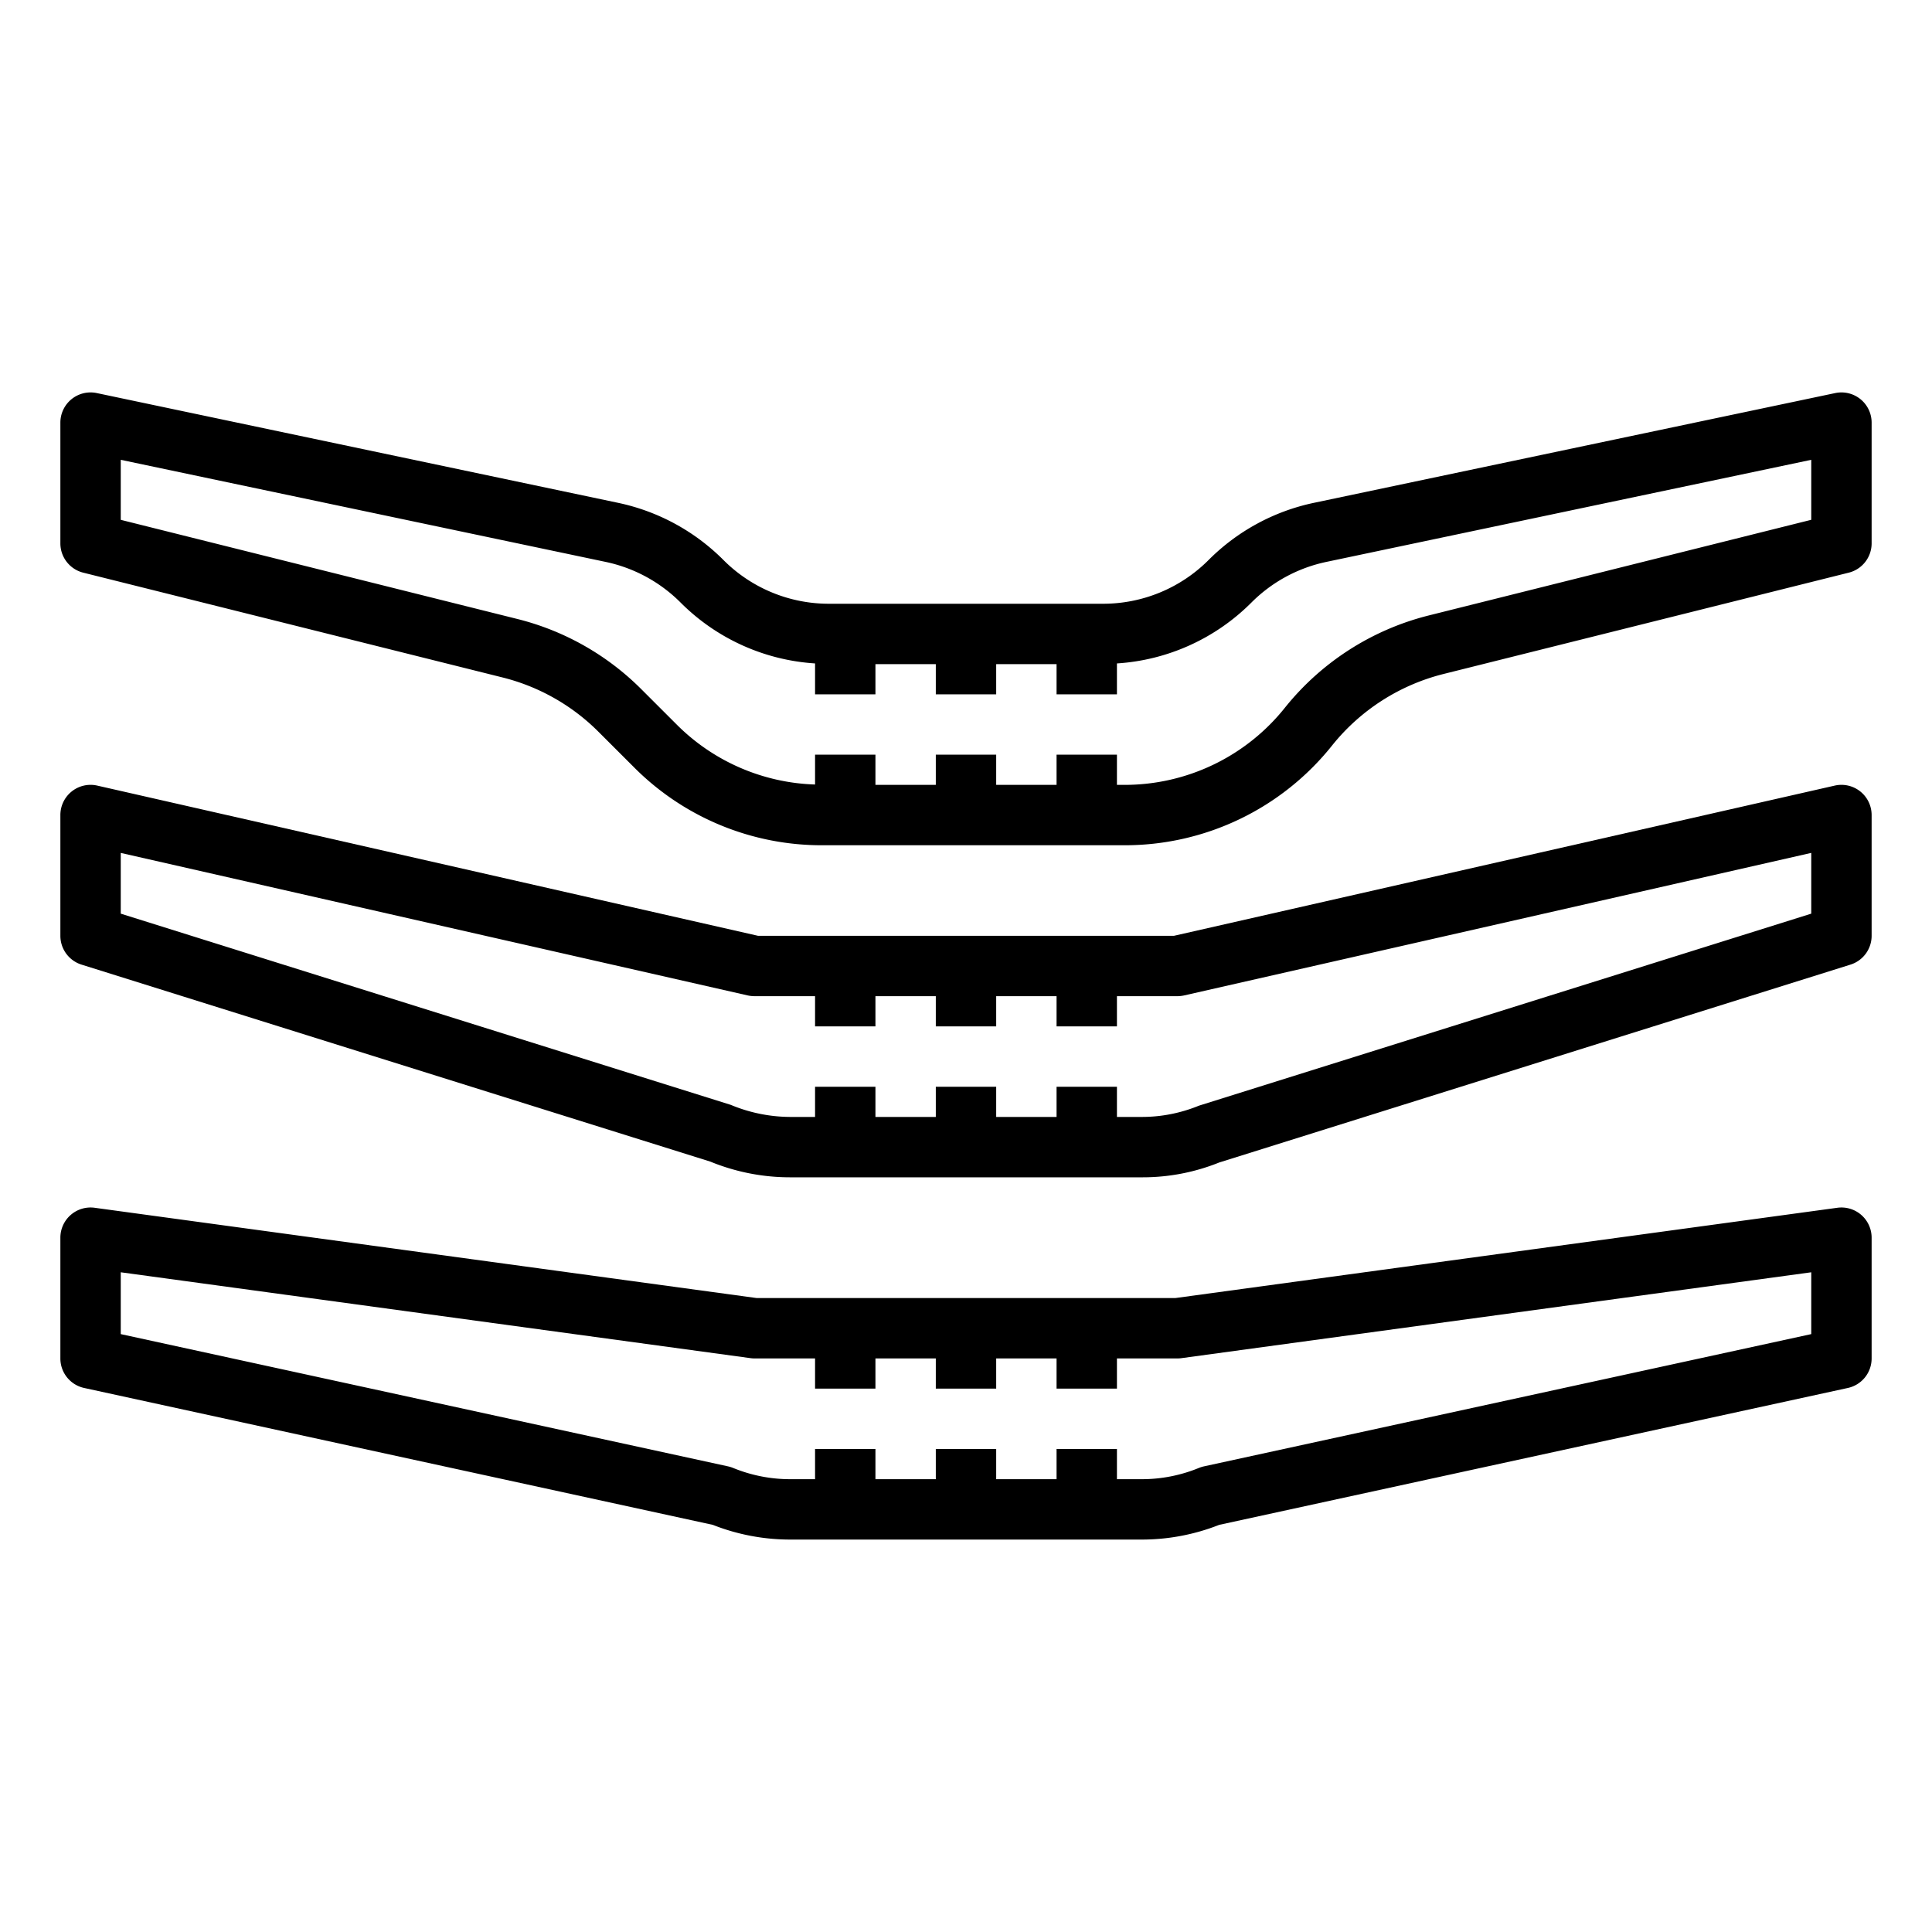 <?xml version="1.0"?>
<svg xmlns="http://www.w3.org/2000/svg" viewBox="0 0 64 64" width="512" height="512"><g id="outline"><path d="M2.757,18.97l13.9,3.474a6.831,6.831,0,0,1,3.171,1.8L21,25.415A8.766,8.766,0,0,0,27.242,28h10a8.779,8.779,0,0,0,6.891-3.312,6.87,6.87,0,0,1,3.676-2.359L61.243,18.97A1,1,0,0,0,62,18V14a1,1,0,0,0-1.206-.979L43.529,16.656a6.95,6.95,0,0,0-3.489,1.891A4.932,4.932,0,0,1,36.53,20H27.47a4.928,4.928,0,0,1-3.509-1.453,6.957,6.957,0,0,0-3.49-1.891L3.206,13.021A1,1,0,0,0,2,14v4A1,1,0,0,0,2.757,18.97ZM4,15.232l16.059,3.381a4.946,4.946,0,0,1,2.487,1.348A6.911,6.911,0,0,0,27,21.977V23h2V22h2v1h2V22h2v1h2V21.977a6.911,6.911,0,0,0,4.454-2.016,4.946,4.946,0,0,1,2.487-1.348L60,15.232v1.987L47.32,20.39a8.871,8.871,0,0,0-4.751,3.048A6.793,6.793,0,0,1,37.239,26H37V25H35v1H33V25H31v1H29V25H27v.988A6.771,6.771,0,0,1,22.415,24L21.24,22.826a8.822,8.822,0,0,0-4.1-2.321L4,17.22Z"/><path d="M2.7,31.954l20.828,6.525A6.962,6.962,0,0,0,26.18,39H37.82a6.79,6.79,0,0,0,2.571-.492L61.3,31.954A1,1,0,0,0,62,31V27a1,1,0,0,0-1.222-.976L38.888,31H25.112L3.222,26.024A1,1,0,0,0,2,27v4A1,1,0,0,0,2.7,31.954Zm1.3-3.7,20.778,4.723A1.1,1.1,0,0,0,25,33h2v1h2V33h2v1h2V33h2v1h2V33h2a1.1,1.1,0,0,0,.222-.024L60,28.253v2.013L39.713,36.628A4.97,4.97,0,0,1,37.82,37H37V36H35v1H33V36H31v1H29V36H27v1h-.82a5.162,5.162,0,0,1-1.972-.4L4,30.266Z"/><path d="M2.787,45.978l20.826,4.535A6.973,6.973,0,0,0,26.18,51H37.82a6.973,6.973,0,0,0,2.567-.487l20.826-4.535A1,1,0,0,0,62,45V41a1,1,0,0,0-1.135-.991L38.932,43H25.068L3.135,40.009A1,1,0,0,0,2,41v4A1,1,0,0,0,2.787,45.978ZM4,42.146l20.865,2.845A1.02,1.02,0,0,0,25,45h2v1h2V45h2v1h2V45h2v1h2V45h2a1.02,1.02,0,0,0,.135-.009L60,42.146v2.048L39.879,48.576a1.065,1.065,0,0,0-.166.052A4.97,4.97,0,0,1,37.82,49H37V48H35v1H33V48H31v1H29V48H27v1h-.82a4.97,4.97,0,0,1-1.893-.372,1.065,1.065,0,0,0-.166-.052L4,44.194Z"/></g></svg>

